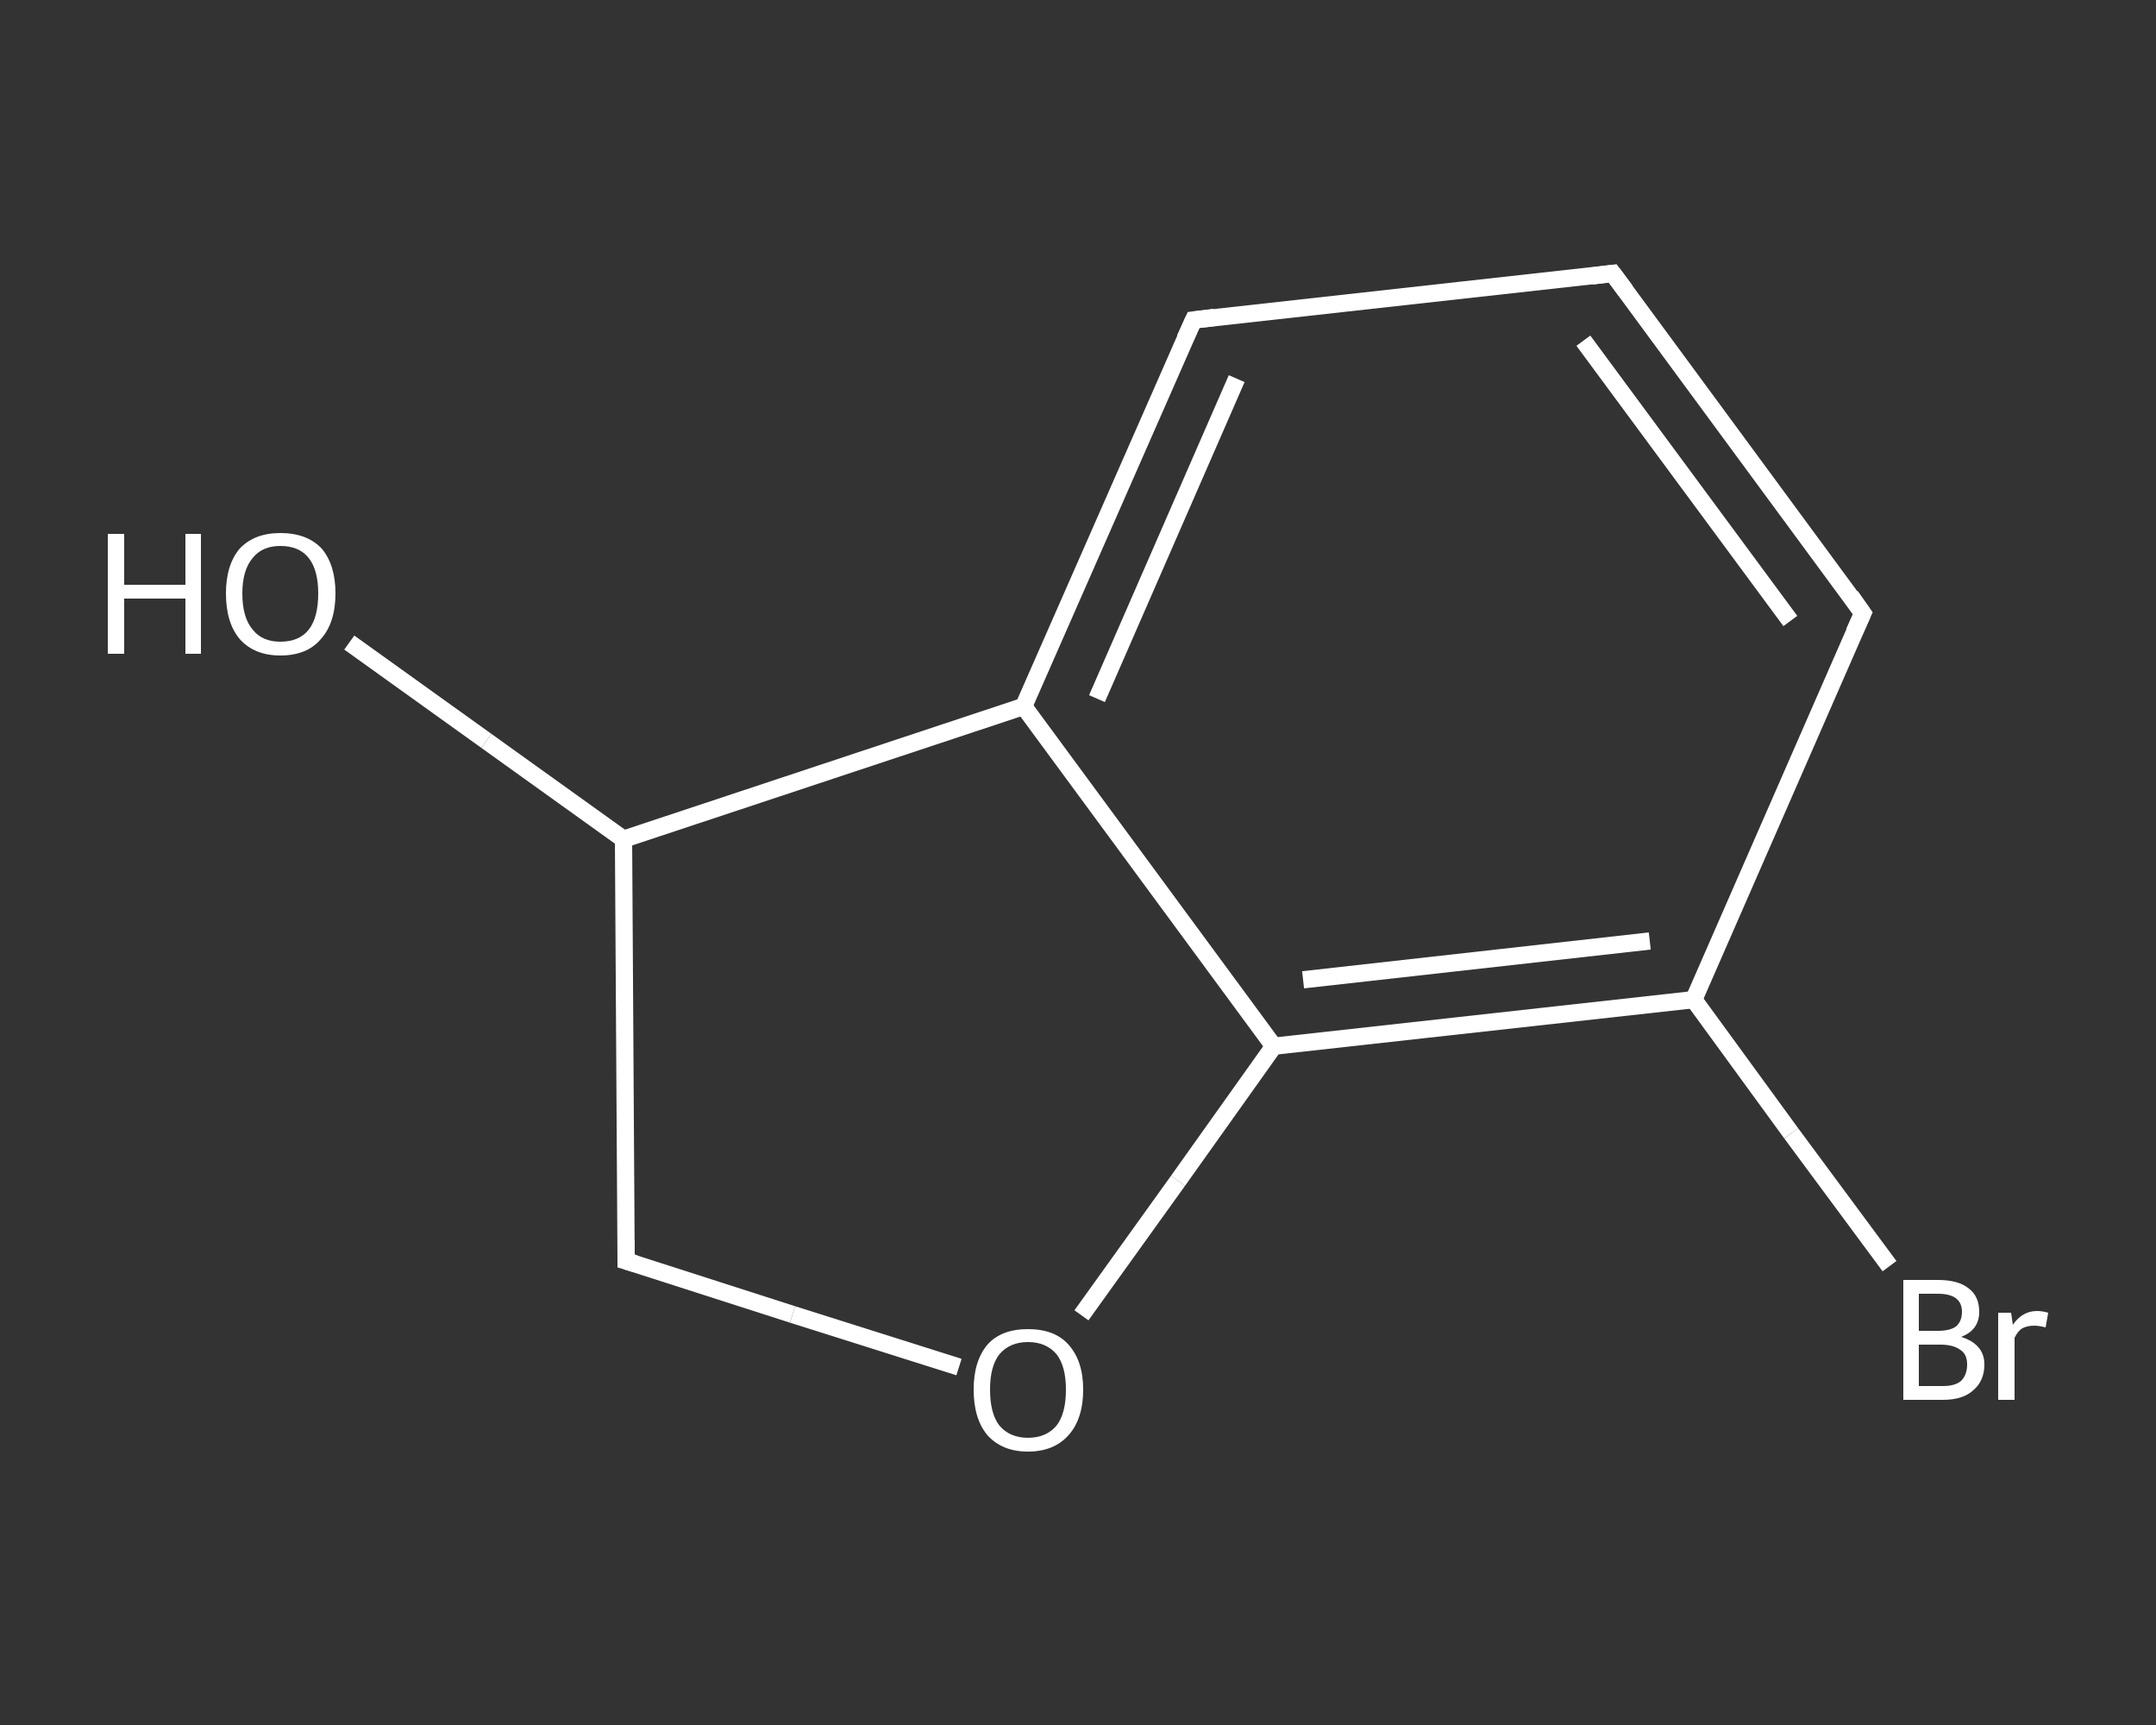 <?xml version='1.0' encoding='iso-8859-1'?>
<svg version='1.1' baseProfile='full'
              xmlns='http://www.w3.org/2000/svg'
                      xmlns:rdkit='http://www.rdkit.org/xml'
                      xmlns:xlink='http://www.w3.org/1999/xlink'
                  xml:space='preserve'
width='250px' height='200px' viewBox='0 0 250 200'>
<rect x="0" y="0" width="250" height="200" fill="#333333" stroke="none"/>
<!-- END OF HEADER -->
<rect style='opacity:1.0;fill:transparent;stroke:none' width='250.0' height='200.0' x='0.0' y='0.0'> </rect>
<path class='bond-0 atom-0 atom-1' d='M 40.5,74.5 L 56.4,85.9' style='fill:none;fill-rule:evenodd;stroke:#FFFFFF;stroke-width:2.0px;stroke-linecap:butt;stroke-linejoin:miter;stroke-opacity:1' />
<path class='bond-0 atom-0 atom-1' d='M 56.4,85.9 L 72.3,97.3' style='fill:none;fill-rule:evenodd;stroke:#FFFFFF;stroke-width:2.0px;stroke-linecap:butt;stroke-linejoin:miter;stroke-opacity:1' />
<path class='bond-1 atom-1 atom-2' d='M 72.3,97.3 L 72.6,146.2' style='fill:none;fill-rule:evenodd;stroke:#FFFFFF;stroke-width:2.0px;stroke-linecap:butt;stroke-linejoin:miter;stroke-opacity:1' />
<path class='bond-2 atom-2 atom-3' d='M 72.6,146.2 L 91.9,152.4' style='fill:none;fill-rule:evenodd;stroke:#FFFFFF;stroke-width:2.0px;stroke-linecap:butt;stroke-linejoin:miter;stroke-opacity:1' />
<path class='bond-2 atom-2 atom-3' d='M 91.9,152.4 L 111.2,158.5' style='fill:none;fill-rule:evenodd;stroke:#FFFFFF;stroke-width:2.0px;stroke-linecap:butt;stroke-linejoin:miter;stroke-opacity:1' />
<path class='bond-3 atom-3 atom-4' d='M 125.4,152.5 L 136.6,136.9' style='fill:none;fill-rule:evenodd;stroke:#FFFFFF;stroke-width:2.0px;stroke-linecap:butt;stroke-linejoin:miter;stroke-opacity:1' />
<path class='bond-3 atom-3 atom-4' d='M 136.6,136.9 L 147.7,121.3' style='fill:none;fill-rule:evenodd;stroke:#FFFFFF;stroke-width:2.0px;stroke-linecap:butt;stroke-linejoin:miter;stroke-opacity:1' />
<path class='bond-4 atom-4 atom-5' d='M 147.7,121.3 L 196.4,115.9' style='fill:none;fill-rule:evenodd;stroke:#FFFFFF;stroke-width:2.0px;stroke-linecap:butt;stroke-linejoin:miter;stroke-opacity:1' />
<path class='bond-4 atom-4 atom-5' d='M 151.1,113.6 L 191.3,109.1' style='fill:none;fill-rule:evenodd;stroke:#FFFFFF;stroke-width:2.0px;stroke-linecap:butt;stroke-linejoin:miter;stroke-opacity:1' />
<path class='bond-5 atom-5 atom-6' d='M 196.4,115.9 L 207.7,131.4' style='fill:none;fill-rule:evenodd;stroke:#FFFFFF;stroke-width:2.0px;stroke-linecap:butt;stroke-linejoin:miter;stroke-opacity:1' />
<path class='bond-5 atom-5 atom-6' d='M 207.7,131.4 L 219.1,146.8' style='fill:none;fill-rule:evenodd;stroke:#FFFFFF;stroke-width:2.0px;stroke-linecap:butt;stroke-linejoin:miter;stroke-opacity:1' />
<path class='bond-6 atom-5 atom-7' d='M 196.4,115.9 L 216.0,71.1' style='fill:none;fill-rule:evenodd;stroke:#FFFFFF;stroke-width:2.0px;stroke-linecap:butt;stroke-linejoin:miter;stroke-opacity:1' />
<path class='bond-7 atom-7 atom-8' d='M 216.0,71.1 L 187.0,31.7' style='fill:none;fill-rule:evenodd;stroke:#FFFFFF;stroke-width:2.0px;stroke-linecap:butt;stroke-linejoin:miter;stroke-opacity:1' />
<path class='bond-7 atom-7 atom-8' d='M 207.6,72.0 L 183.6,39.5' style='fill:none;fill-rule:evenodd;stroke:#FFFFFF;stroke-width:2.0px;stroke-linecap:butt;stroke-linejoin:miter;stroke-opacity:1' />
<path class='bond-8 atom-8 atom-9' d='M 187.0,31.7 L 138.4,37.1' style='fill:none;fill-rule:evenodd;stroke:#FFFFFF;stroke-width:2.0px;stroke-linecap:butt;stroke-linejoin:miter;stroke-opacity:1' />
<path class='bond-9 atom-9 atom-10' d='M 138.4,37.1 L 118.7,81.9' style='fill:none;fill-rule:evenodd;stroke:#FFFFFF;stroke-width:2.0px;stroke-linecap:butt;stroke-linejoin:miter;stroke-opacity:1' />
<path class='bond-9 atom-9 atom-10' d='M 143.4,43.9 L 127.2,81.0' style='fill:none;fill-rule:evenodd;stroke:#FFFFFF;stroke-width:2.0px;stroke-linecap:butt;stroke-linejoin:miter;stroke-opacity:1' />
<path class='bond-10 atom-10 atom-1' d='M 118.7,81.9 L 72.3,97.3' style='fill:none;fill-rule:evenodd;stroke:#FFFFFF;stroke-width:2.0px;stroke-linecap:butt;stroke-linejoin:miter;stroke-opacity:1' />
<path class='bond-11 atom-10 atom-4' d='M 118.7,81.9 L 147.7,121.3' style='fill:none;fill-rule:evenodd;stroke:#FFFFFF;stroke-width:2.0px;stroke-linecap:butt;stroke-linejoin:miter;stroke-opacity:1' />
<path d='M 72.6,143.8 L 72.6,146.2 L 73.6,146.5' style='fill:none;stroke:#FFFFFF;stroke-width:2.0px;stroke-linecap:butt;stroke-linejoin:miter;stroke-opacity:1;' />
<path d='M 215.0,73.3 L 216.0,71.1 L 214.6,69.1' style='fill:none;stroke:#FFFFFF;stroke-width:2.0px;stroke-linecap:butt;stroke-linejoin:miter;stroke-opacity:1;' />
<path d='M 188.5,33.7 L 187.0,31.7 L 184.6,32.0' style='fill:none;stroke:#FFFFFF;stroke-width:2.0px;stroke-linecap:butt;stroke-linejoin:miter;stroke-opacity:1;' />
<path d='M 140.8,36.8 L 138.4,37.1 L 137.4,39.3' style='fill:none;stroke:#FFFFFF;stroke-width:2.0px;stroke-linecap:butt;stroke-linejoin:miter;stroke-opacity:1;' />
<path class='atom-0' d='M 12.5 61.9
L 14.4 61.9
L 14.4 67.8
L 21.5 67.8
L 21.5 61.9
L 23.3 61.9
L 23.3 75.8
L 21.5 75.8
L 21.5 69.4
L 14.4 69.4
L 14.4 75.8
L 12.5 75.8
L 12.5 61.9
' fill='#FFFFFF'/>
<path class='atom-0' d='M 26.2 68.8
Q 26.2 65.5, 27.8 63.6
Q 29.5 61.8, 32.5 61.8
Q 35.6 61.8, 37.3 63.6
Q 38.9 65.5, 38.9 68.8
Q 38.9 72.2, 37.2 74.1
Q 35.6 76.0, 32.5 76.0
Q 29.5 76.0, 27.8 74.1
Q 26.2 72.2, 26.2 68.8
M 32.5 74.4
Q 34.7 74.4, 35.8 73.0
Q 36.9 71.6, 36.9 68.8
Q 36.9 66.1, 35.8 64.7
Q 34.7 63.3, 32.5 63.3
Q 30.4 63.3, 29.3 64.7
Q 28.1 66.1, 28.1 68.8
Q 28.1 71.6, 29.3 73.0
Q 30.4 74.4, 32.5 74.4
' fill='#FFFFFF'/>
<path class='atom-3' d='M 112.9 161.1
Q 112.9 157.8, 114.5 155.9
Q 116.1 154.1, 119.2 154.1
Q 122.3 154.1, 123.9 155.9
Q 125.6 157.8, 125.6 161.1
Q 125.6 164.5, 123.9 166.4
Q 122.2 168.3, 119.2 168.3
Q 116.2 168.3, 114.5 166.4
Q 112.9 164.5, 112.9 161.1
M 119.2 166.7
Q 121.3 166.7, 122.5 165.3
Q 123.6 163.9, 123.6 161.1
Q 123.6 158.4, 122.5 157.0
Q 121.3 155.6, 119.2 155.6
Q 117.1 155.6, 115.9 157.0
Q 114.8 158.4, 114.8 161.1
Q 114.8 163.9, 115.9 165.3
Q 117.1 166.7, 119.2 166.7
' fill='#FFFFFF'/>
<path class='atom-6' d='M 227.4 155.0
Q 228.7 155.4, 229.4 156.2
Q 230.1 157.0, 230.1 158.2
Q 230.1 160.1, 228.8 161.2
Q 227.6 162.3, 225.3 162.3
L 220.7 162.3
L 220.7 148.4
L 224.7 148.4
Q 227.1 148.4, 228.3 149.4
Q 229.5 150.3, 229.5 152.1
Q 229.5 154.2, 227.4 155.0
M 222.5 150.0
L 222.5 154.3
L 224.7 154.3
Q 226.1 154.3, 226.8 153.8
Q 227.5 153.2, 227.5 152.1
Q 227.5 150.0, 224.7 150.0
L 222.5 150.0
M 225.3 160.7
Q 226.7 160.7, 227.4 160.1
Q 228.1 159.4, 228.1 158.2
Q 228.1 157.0, 227.3 156.5
Q 226.5 155.9, 225.0 155.9
L 222.5 155.9
L 222.5 160.7
L 225.3 160.7
' fill='#FFFFFF'/>
<path class='atom-6' d='M 233.2 152.2
L 233.4 153.6
Q 234.5 152.0, 236.2 152.0
Q 236.8 152.0, 237.5 152.2
L 237.2 153.9
Q 236.4 153.7, 235.9 153.7
Q 235.1 153.7, 234.5 154.0
Q 234.0 154.3, 233.6 155.1
L 233.6 162.3
L 231.7 162.3
L 231.7 152.2
L 233.2 152.2
' fill='#FFFFFF'/>
</svg>
